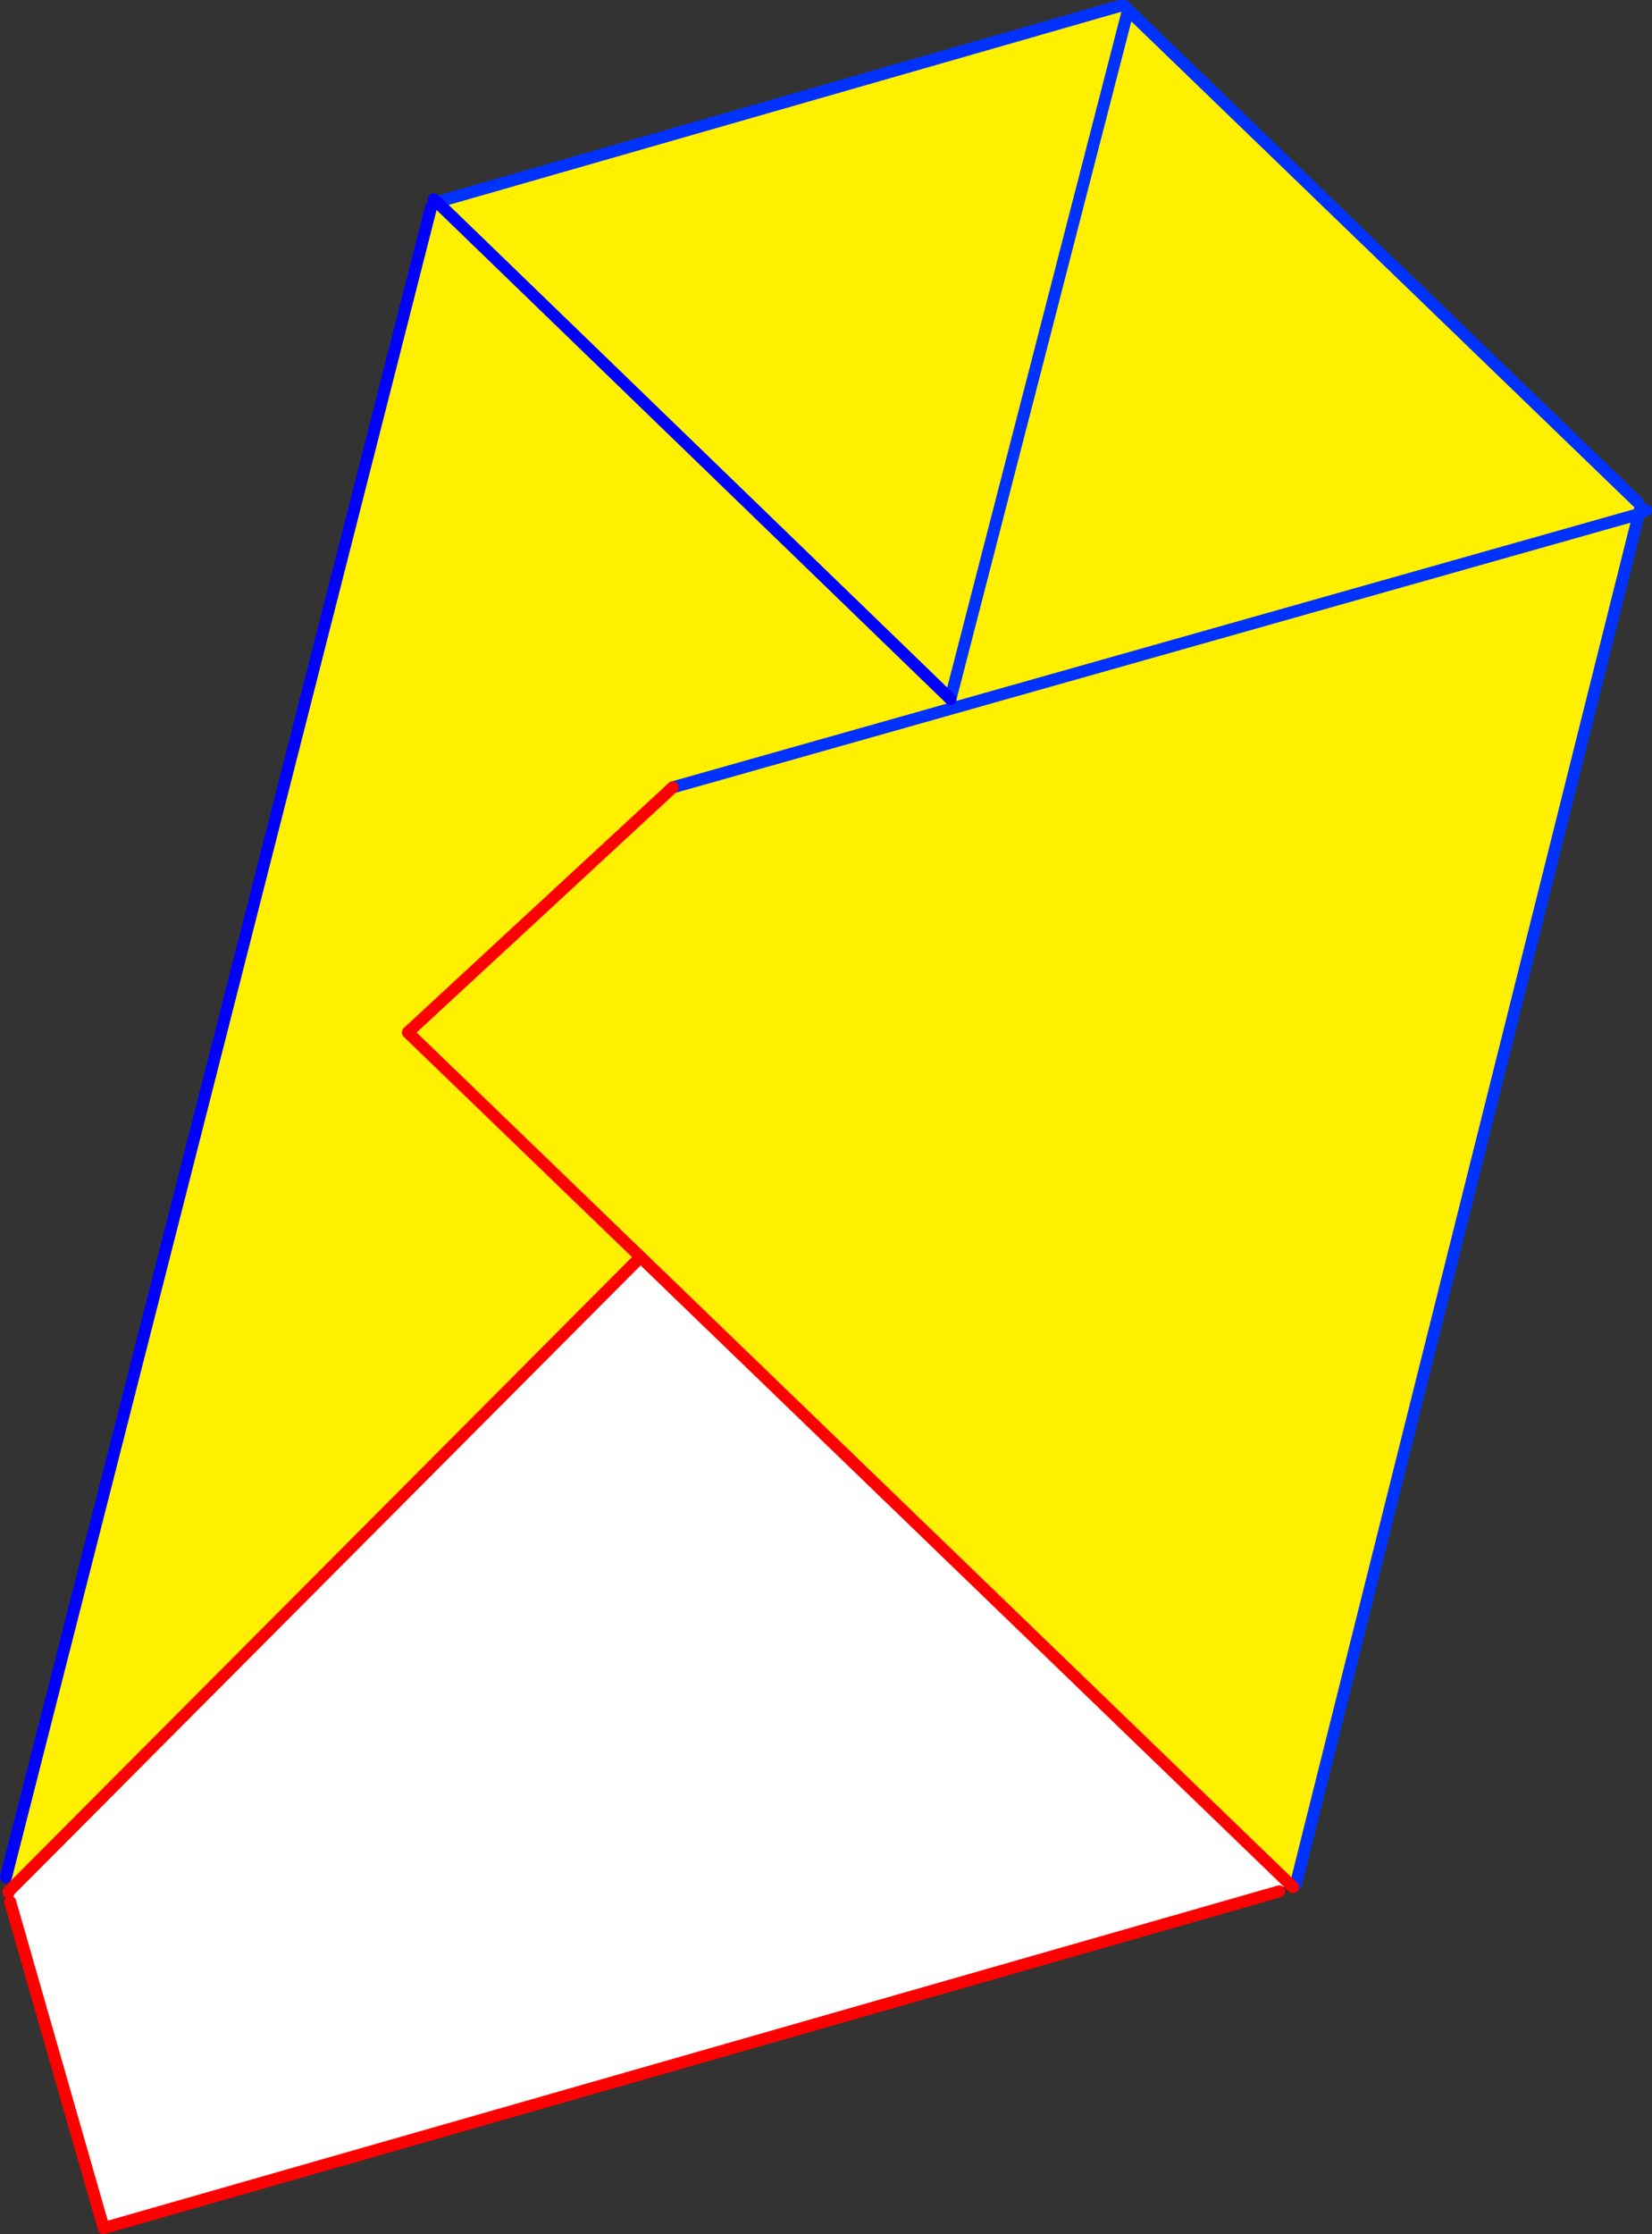 <?xml version="1.0" encoding="UTF-8" standalone="no"?>
<svg xmlns:xlink="http://www.w3.org/1999/xlink" height="371.55px" width="274.8px" xmlns="http://www.w3.org/2000/svg">
  <rect width="100%" height="100%" fill="#333333" stroke="none"/>
  <g transform="matrix(1.0, 0.0, 0.0, 1.0, -200.25, -168.85)">
    <path d="M202.7 482.4 L306.8 377.9 414.5 481.9 413.05 483.4 217.5 539.4 201.95 485.15 201.7 483.6 201.65 483.45 202.7 482.4" fill="#ffffff" fill-rule="evenodd" stroke="none"/>
    <path d="M386.5 169.85 L387.9 170.5 472.7 252.4 472.85 254.35 312.15 299.8 472.85 254.35 415.8 482.25 414.5 481.9 306.8 377.9 202.7 482.4 201.25 481.0 271.95 203.35 272.95 202.45 358.35 285.1 272.95 202.45 386.5 169.85 M358.35 285.1 L387.9 170.5 358.35 285.1 M312.15 299.8 L268.1 340.55 306.8 377.9 268.1 340.55 312.15 299.8" fill="#fff000" fill-rule="evenodd" stroke="none"/>
    <path d="M387.9 170.5 L387.25 169.85 M472.85 254.35 L473.15 253.2 M472.85 254.35 L474.05 253.7 M472.7 252.4 L387.9 170.5 358.35 285.1 M312.15 299.8 L472.85 254.35 415.8 482.25 415.55 482.5 M386.5 169.85 L272.95 202.45" fill="none" stroke="#0032ff" stroke-linecap="round" stroke-linejoin="round" stroke-width="2.0"/>
    <path d="M358.35 285.1 L272.95 202.45 272.4 202.0 M271.95 203.35 L201.25 481.0" fill="none" stroke="#0000ff" stroke-linecap="round" stroke-linejoin="round" stroke-width="2.0"/>
    <path d="M202.7 482.4 L306.8 377.9 268.1 340.55 312.15 299.8 M201.7 483.6 L201.65 483.45 202.7 482.4 M201.95 485.15 L217.5 539.4 413.05 483.4 M414.5 481.9 L306.8 377.9 M414.5 481.9 L415.35 482.7" fill="none" stroke="#ff0000" stroke-linecap="round" stroke-linejoin="round" stroke-width="2.0"/>
  </g>
</svg>
